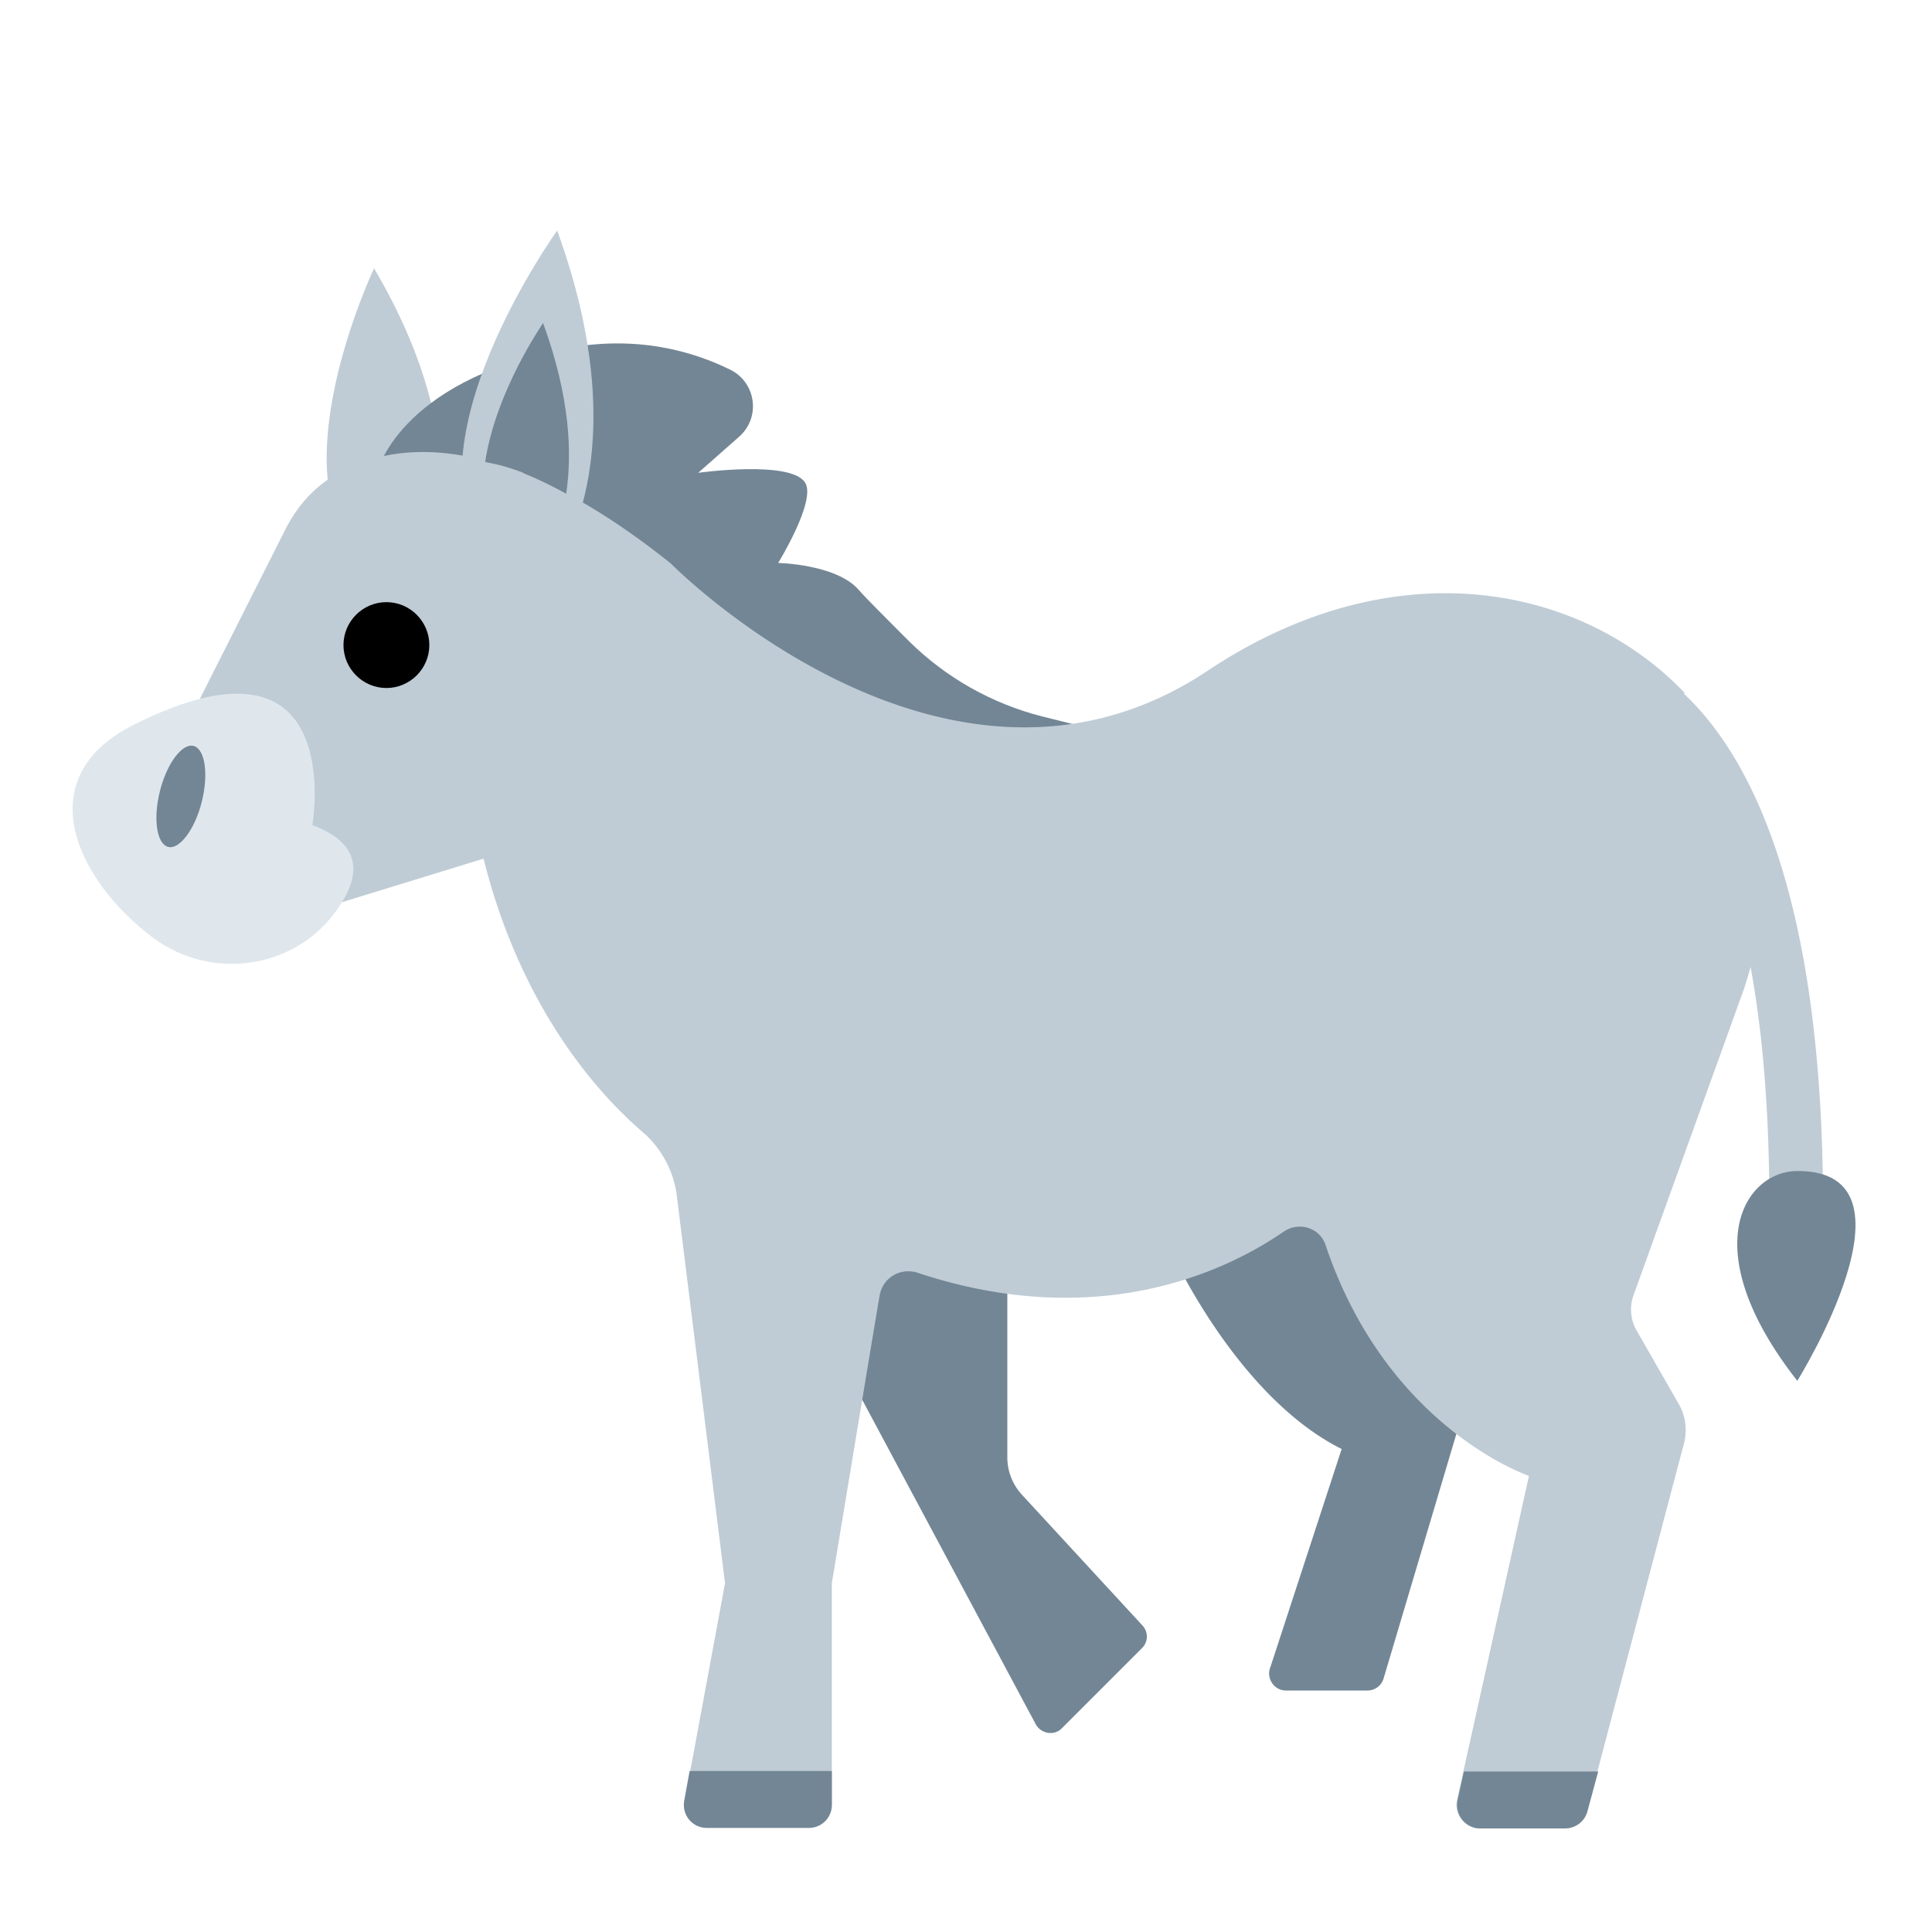 <svg xmlns="http://www.w3.org/2000/svg" viewBox="0 0 36 36"><path fill="#738695" d="m16.07 26.09 3.23 6.04c.1.18.35.22.49.07l1.49-1.49c.12-.12.12-.31 0-.43l-2.24-2.43a1.03 1.03 0 0 1-.27-.69v-3.72l-3.28-1.94-1 3 1.57 1.59Zm5.7-2.88S23 26 25 27l-1.33 4.07c-.08.2.07.43.29.43h1.52c.14 0 .26-.09.3-.22l1.72-5.78-3-5.38-3 2z"/><path fill="#bfccd5" d="M6.97 5s-1.86 3.92-.18 5.5h1.14S9.02 8.48 6.97 5"/><path fill="#738695" d="M7.02 8.82s.38-1.7 3.48-2.32c1.36-.27 2.42.05 3.11.39.48.24.57.89.16 1.25l-.76.67s1.72-.24 1.99.18c.22.33-.5 1.5-.5 1.5s1.08.02 1.5.5c.11.13.52.54.94.96.69.68 1.54 1.16 2.48 1.4l2.57.64-6.5-.5-4.04-2.91-4.44-1.77Z"/><path fill="#bfccd5" d="M31.4 12.92c-1.91-2.01-5.4-2.75-8.9-.42-4.85 3.23-10-2-10-2-3.36-2.69-5.37-2.21-6.32-1.61-.38.24-.67.59-.87.99l-2.2 4.36c-.84 1.66.82 3.47 2.55 2.79L9.01 16c.71 2.83 2.17 4.41 2.96 5.09.35.3.58.72.64 1.18l.9 7.23-.75 4.05c-.05.27.15.51.42.51h1.89c.24 0 .43-.19.43-.43V29.5s.63-3.81.89-5.36c.06-.34.4-.53.72-.42 3.39 1.12 5.78-.06 6.81-.77.28-.19.67-.08.78.25 1.15 3.42 3.79 4.3 3.79 4.3l-1.34 6.04c-.06.27.15.53.42.53h1.58c.2 0 .37-.13.42-.32l1.81-6.86c.06-.24.03-.51-.1-.73l-.78-1.36a.788.788 0 0 1-.06-.67l2.03-5.63c.06-.16.1-.32.15-.48.22 1.19.35 2.66.35 4.48 0 .28.22.5.5.5s.5-.22.5-.5c0-5.84-1.37-8.43-2.6-9.58Z"/><path fill="#dfe7ed" d="M5.82 15.37S6.5 11.5 2.5 13.5c-2 1-1.06 2.92.36 3.98 1.04.77 2.53.6 3.33-.41.5-.63.67-1.31-.38-1.7Z"/><path fill="#bfccd5" d="M10.38 4.3s-2.86 3.97-1.32 6.06l1.26.23s1.62-2.02.06-6.3Z"/><path fill="#738695" d="M9.76 8.82c.25.1.52.23.79.38.11-.74.08-1.78-.43-3.18 0 0-.88 1.26-1.08 2.59.24.04.48.11.71.2Zm-6 6.12c.13-.52.06-.98-.15-1.04s-.5.32-.63.84-.06.98.15 1.04.5-.32.63-.84"/><path d="M7.2 12.82c.44 0 .8-.36.8-.8s-.36-.8-.8-.8-.8.36-.8.8.36.8.8.8"/><path fill="#738695" d="M13.18 34.06h1.89c.24 0 .43-.19.43-.43V33h-2.65l-.1.55c-.05.27.15.51.42.51ZM27.28 33l-.12.54c-.06.27.15.53.42.53h1.58c.2 0 .37-.13.42-.32l.2-.74h-2.5Zm6.21-11.18c-.98 0-1.93 1.45 0 3.91 0 0 2.44-3.92 0-3.91"/></svg>
